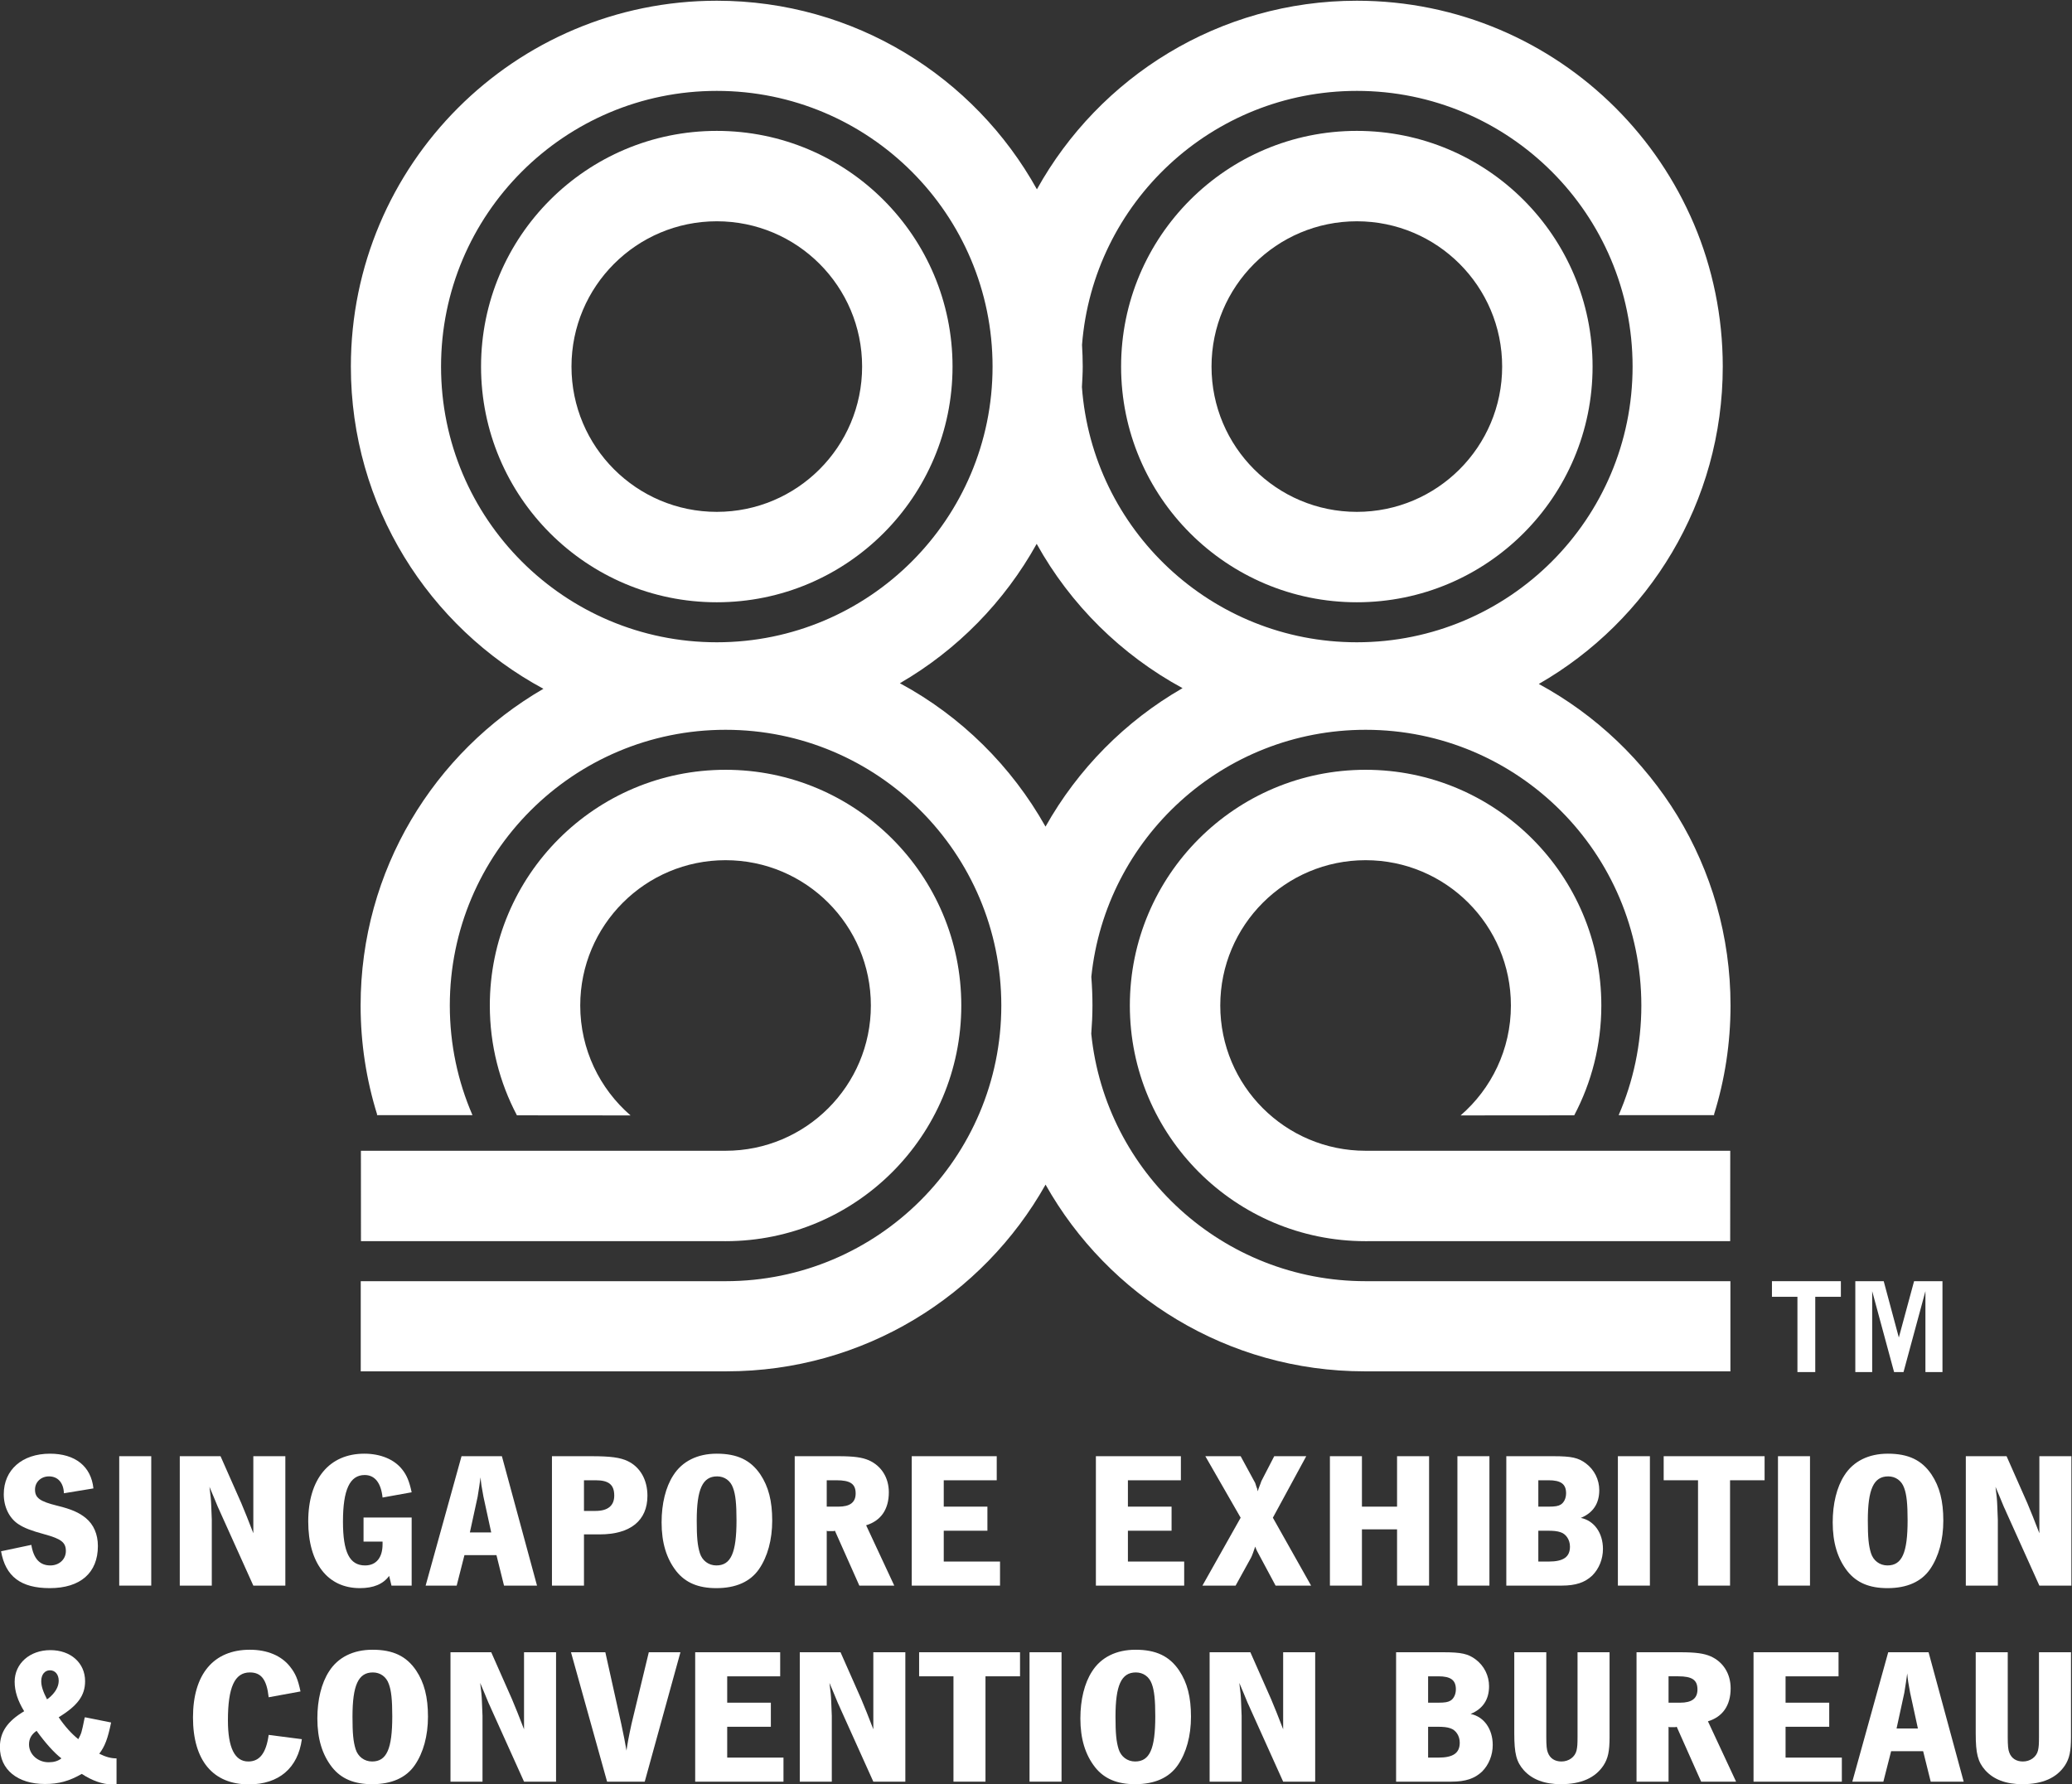 <?xml version="1.0" encoding="UTF-8" standalone="no"?>
<svg
   xmlns:dc="http://purl.org/dc/elements/1.1/"
   xmlns:cc="http://creativecommons.org/ns#"
   xmlns:rdf="http://www.w3.org/1999/02/22-rdf-syntax-ns#"
   xmlns:svg="http://www.w3.org/2000/svg"
   xmlns="http://www.w3.org/2000/svg"
   xmlns:sodipodi="http://sodipodi.sourceforge.net/DTD/sodipodi-0.dtd"
   xmlns:inkscape="http://www.inkscape.org/namespaces/inkscape"
   version="1.1"
   id="svg2801"
   xml:space="preserve"
   width="604.057"
   height="520.243"
   viewBox="0 0 604.057 520.243"
   sodipodi:docname="SECB_Logo_BW (2).ai.svg"
   inkscape:version="1.0.2 (e86c8708, 2021-01-15)"><rect x="0" y="0" width="604.057" height="520.243" fill="#333333" stroke="none"/><defs
     id="defs2805"><clipPath
       clipPathUnits="userSpaceOnUse"
       id="clipPath2817"><path
         d="M 0,870.236 H 623.627 V 0 H 0 Z"
         id="path2815" /></clipPath></defs><sodipodi:namedview
     pagecolor="#ffffff"
     bordercolor="#666666"
     borderopacity="1"
     objecttolerance="10"
     gridtolerance="10"
     guidetolerance="10"
     inkscape:pageopacity="0"
     inkscape:pageshadow="2"
     inkscape:window-width="1440"
     inkscape:window-height="731"
     id="namedview2803"
     showgrid="false"
     fit-margin-top="0"
     fit-margin-left="0"
     fit-margin-right="0"
     fit-margin-bottom="0"
     inkscape:zoom="0.53519963"
     inkscape:cx="2.7264897"
     inkscape:cy="103.43706"
     inkscape:window-x="0"
     inkscape:window-y="23"
     inkscape:window-maximized="0"
     inkscape:current-layer="g2809" /><g
     id="g2809"
     inkscape:groupmode="layer"
     inkscape:label="SECB_Logo_BW (2)"
     transform="matrix(1.333,0,0,-1.333,-109.4,846.151)"><g
       id="g2811"
       transform="translate(-4.123,4.649)"
       style="fill:#ffffff;fill-opacity:1"><g
         id="g2813"
         clip-path="url(#clipPath2817)"
         style="fill:#ffffff;fill-opacity:1"><g
           id="g2819"
           transform="translate(100.175,303.465)"
           style="fill:#ffffff;fill-opacity:1"><path
             d="m 0,0 c -0.085,2.292 -1.316,3.693 -3.268,3.693 -1.74,0 -3.056,-1.232 -3.056,-2.885 0,-1.827 1.062,-2.591 4.839,-3.524 3.14,-0.763 4.838,-1.528 6.281,-2.716 1.697,-1.401 2.632,-3.522 2.632,-6.112 0,-5.856 -3.82,-9.21 -10.526,-9.21 -6.324,0 -9.676,2.547 -10.653,8.065 l 6.621,1.4 c 0.509,-3.056 1.868,-4.499 4.16,-4.499 1.952,0 3.394,1.358 3.394,3.142 0,1.909 -1.018,2.673 -4.753,3.692 -2.801,0.765 -4.372,1.357 -5.645,2.206 -1.995,1.316 -3.183,3.777 -3.183,6.536 0,5.348 4.032,8.87 10.101,8.87 5.517,0 8.998,-2.758 9.508,-7.596 z"
             style="fill:#ffffff;fill-opacity:1;fill-rule:nonzero;stroke:none"
             id="path2821" /></g><path
           d="m 119.272,283.264 h -7.002 v 28.308 h 7.002 z"
           style="fill:#ffffff;fill-opacity:1;fill-rule:nonzero;stroke:none"
           id="path2823" /><g
           id="g2825"
           transform="translate(148.6,283.263)"
           style="fill:#ffffff;fill-opacity:1"><path
             d="m 0,0 h -7.003 l -7.172,15.915 c -0.212,0.468 -0.383,0.893 -0.595,1.316 -0.212,0.467 -0.467,1.146 -0.807,1.953 l -1.018,2.42 c 0.254,-1.954 0.34,-2.844 0.383,-4.033 0.042,-1.357 0.085,-2.42 0.126,-3.183 V 0 h -7.002 v 28.309 h 8.913 l 4.541,-10.271 c 0.678,-1.57 1.612,-3.947 2.631,-6.578 V 28.309 H 0 Z"
             style="fill:#ffffff;fill-opacity:1;fill-rule:nonzero;stroke:none"
             id="path2827" /></g><g
           id="g2829"
           transform="translate(169.86,302.531)"
           style="fill:#ffffff;fill-opacity:1"><path
             d="m 0,0 c -0.339,3.226 -1.697,4.924 -3.904,4.924 -3.268,0 -4.754,-3.227 -4.754,-10.186 0,-6.707 1.444,-9.592 4.838,-9.592 2.42,0 3.82,1.698 3.82,4.625 v 0.595 h -4.159 v 5.263 H 6.366 V -19.269 H 1.952 l -0.509,2.123 c -1.315,-1.783 -3.395,-2.673 -6.408,-2.673 -7.045,0 -11.289,5.474 -11.289,14.598 0,9.253 4.583,14.814 12.265,14.814 3.522,0 6.536,-1.232 8.275,-3.439 1.019,-1.272 1.571,-2.631 2.08,-5.008 z"
             style="fill:#ffffff;fill-opacity:1;fill-rule:nonzero;stroke:none"
             id="path2831" /></g><g
           id="g2833"
           transform="translate(186.071,283.263)"
           style="fill:#ffffff;fill-opacity:1"><path
             d="M 0,0 H -6.791 L 1.061,28.309 H 9.889 L 17.571,0 H 10.355 L 8.701,6.664 H 1.697 Z M 7.554,11.63 5.857,19.438 C 5.433,21.646 5.348,22.282 5.221,23.683 5.05,22.409 4.838,20.967 4.584,19.438 L 2.886,11.63 Z"
             style="fill:#ffffff;fill-opacity:1;fill-rule:nonzero;stroke:none"
             id="path2835" /></g><g
           id="g2837"
           transform="translate(215.567,311.571)"
           style="fill:#ffffff;fill-opacity:1"><path
             d="m 0,0 c 4.201,0 6.281,-0.297 7.894,-1.061 2.759,-1.316 4.33,-4.116 4.33,-7.597 0,-5.432 -3.736,-8.445 -10.441,-8.445 H -1.655 V -28.308 H -8.658 V 0 Z m 0.891,-11.969 c 2.674,0 4.074,1.147 4.074,3.353 0,2.378 -1.188,3.354 -4.074,3.354 h -2.546 v -6.707 z"
             style="fill:#ffffff;fill-opacity:1;fill-rule:nonzero;stroke:none"
             id="path2839" /></g><g
           id="g2841"
           transform="translate(252.491,307.582)"
           style="fill:#ffffff;fill-opacity:1"><path
             d="m 0,0 c 1.783,-2.674 2.588,-5.813 2.588,-10.101 0,-4.202 -1.019,-7.894 -2.885,-10.61 -1.911,-2.759 -5.051,-4.16 -9.337,-4.16 -3.948,0 -6.749,1.189 -8.744,3.693 -2.164,2.759 -3.225,6.24 -3.225,10.695 0,4.074 0.892,7.724 2.547,10.271 1.952,3.097 5.305,4.753 9.506,4.753 C -5.05,4.541 -2.122,3.14 0,0 m -13.92,-10.101 c 0,-3.65 0.169,-5.433 0.678,-7.087 0.509,-1.657 1.909,-2.717 3.608,-2.717 3.183,0 4.413,2.717 4.413,9.889 0,3.564 -0.212,5.644 -0.764,7.087 -0.551,1.57 -1.866,2.505 -3.48,2.505 -3.182,0 -4.455,-2.801 -4.455,-9.677"
             style="fill:#ffffff;fill-opacity:1;fill-rule:nonzero;stroke:none"
             id="path2843" /></g><g
           id="g2845"
           transform="translate(269.552,311.571)"
           style="fill:#ffffff;fill-opacity:1"><path
             d="m 0,0 c 3.437,0 5.177,-0.255 6.663,-0.891 2.758,-1.231 4.371,-3.82 4.371,-7.003 0,-3.735 -1.74,-6.239 -4.965,-7.215 l 6.153,-13.199 H 4.583 l -5.347,12.011 -0.254,-0.085 h -0.68 -0.679 l -0.17,0.085 V -28.308 H -9.55 V 0 Z m 0,-11.034 c 2.545,0 3.777,0.933 3.777,2.885 0,2.08 -1.146,2.887 -4.202,2.887 h -2.122 v -5.772 z"
             style="fill:#ffffff;fill-opacity:1;fill-rule:nonzero;stroke:none"
             id="path2847" /></g><g
           id="g2849"
           transform="translate(304.183,311.571)"
           style="fill:#ffffff;fill-opacity:1"><path
             d="m 0,0 v -5.262 h -11.586 v -5.772 h 9.548 v -5.263 h -9.548 v -6.749 H 0.721 v -5.262 h -19.31 V 0 Z"
             style="fill:#ffffff;fill-opacity:1;fill-rule:nonzero;stroke:none"
             id="path2851" /></g><g
           id="g2853"
           transform="translate(344.459,311.571)"
           style="fill:#ffffff;fill-opacity:1"><path
             d="m 0,0 v -5.262 h -11.586 v -5.772 h 9.549 v -5.263 h -9.549 v -6.749 H 0.721 v -5.262 H -18.59 V 0 Z"
             style="fill:#ffffff;fill-opacity:1;fill-rule:nonzero;stroke:none"
             id="path2855" /></g><g
           id="g2857"
           transform="translate(364.575,298.117)"
           style="fill:#ffffff;fill-opacity:1"><path
             d="M 0,0 8.361,-14.854 H 0.595 l -3.523,6.579 c -0.468,0.849 -0.637,1.146 -0.934,1.951 -0.211,-0.678 -0.722,-2.078 -0.891,-2.376 l -3.396,-6.154 h -7.256 L -7.045,0 -14.769,13.454 h 7.724 L -3.862,7.597 C -3.819,7.47 -3.776,7.385 -3.565,6.664 l 0.128,-0.298 c 0,-0.085 0.084,-0.297 0.127,-0.594 0.084,0.297 0.17,0.468 0.17,0.552 l 0.467,1.23 c 0.126,0.383 0.212,0.595 0.254,0.638 l 2.716,5.262 H 7.3 Z"
             style="fill:#ffffff;fill-opacity:1;fill-rule:nonzero;stroke:none"
             id="path2859" /></g><g
           id="g2861"
           transform="translate(384.055,283.263)"
           style="fill:#ffffff;fill-opacity:1"><path
             d="M 0,0 H -7.003 V 28.309 H 0 V 17.274 h 7.681 v 11.035 h 7.004 V 0 H 7.681 V 12.309 H 0 Z"
             style="fill:#ffffff;fill-opacity:1;fill-rule:nonzero;stroke:none"
             id="path2863" /></g><path
           d="m 411.939,283.264 h -7.002 v 28.308 h 7.002 z"
           style="fill:#ffffff;fill-opacity:1;fill-rule:nonzero;stroke:none"
           id="path2865" /><g
           id="g2867"
           transform="translate(425.943,311.571)"
           style="fill:#ffffff;fill-opacity:1"><path
             d="m 0,0 c 3.99,0 5.434,-0.34 7.088,-1.571 1.868,-1.4 2.93,-3.565 2.93,-5.857 0,-2.928 -1.36,-4.965 -4.033,-6.068 2.928,-0.594 4.839,-3.31 4.839,-6.791 0,-2.207 -0.849,-4.328 -2.335,-5.814 -1.612,-1.529 -3.608,-2.207 -6.706,-2.207 H -10.313 V 0 Z m -1.06,-11.034 c 1.443,0 2.121,0.126 2.673,0.466 0.721,0.467 1.147,1.4 1.147,2.462 0,1.994 -1.104,2.844 -3.82,2.844 h -2.25 v -5.772 z m 0,-12.012 c 3.268,0 4.668,1.019 4.668,3.268 0,1.486 -0.848,2.759 -2.037,3.141 -0.721,0.255 -1.528,0.34 -2.885,0.34 H -3.31 v -6.749 z"
             style="fill:#ffffff;fill-opacity:1;fill-rule:nonzero;stroke:none"
             id="path2869" /></g><path
           d="m 447.035,283.264 h -7.002 v 28.308 h 7.002 z"
           style="fill:#ffffff;fill-opacity:1;fill-rule:nonzero;stroke:none"
           id="path2871" /><g
           id="g2873"
           transform="translate(472.119,311.571)"
           style="fill:#ffffff;fill-opacity:1"><path
             d="m 0,0 v -5.262 h -7.554 v -23.046 h -7.005 V -5.262 H -22.07 V 0 Z"
             style="fill:#ffffff;fill-opacity:1;fill-rule:nonzero;stroke:none"
             id="path2875" /></g><path
           d="m 482.049,283.264 h -7.002 v 28.308 h 7.002 z"
           style="fill:#ffffff;fill-opacity:1;fill-rule:nonzero;stroke:none"
           id="path2877" /><g
           id="g2879"
           transform="translate(508.617,307.582)"
           style="fill:#ffffff;fill-opacity:1"><path
             d="m 0,0 c 1.782,-2.674 2.589,-5.813 2.589,-10.101 0,-4.202 -1.019,-7.894 -2.886,-10.61 -1.91,-2.759 -5.051,-4.16 -9.336,-4.16 -3.949,0 -6.75,1.189 -8.744,3.693 -2.164,2.759 -3.226,6.24 -3.226,10.695 0,4.074 0.892,7.724 2.547,10.271 1.952,3.097 5.306,4.753 9.507,4.753 C -5.051,4.541 -2.121,3.14 0,0 m -13.922,-10.101 c 0,-3.65 0.172,-5.433 0.68,-7.087 0.51,-1.657 1.91,-2.717 3.609,-2.717 3.182,0 4.412,2.717 4.412,9.889 0,3.564 -0.212,5.644 -0.763,7.087 -0.553,1.57 -1.869,2.505 -3.481,2.505 -3.183,0 -4.457,-2.801 -4.457,-9.677"
             style="fill:#ffffff;fill-opacity:1;fill-rule:nonzero;stroke:none"
             id="path2881" /></g><g
           id="g2883"
           transform="translate(539.216,283.263)"
           style="fill:#ffffff;fill-opacity:1"><path
             d="m 0,0 h -7.004 l -7.172,15.915 c -0.211,0.468 -0.382,0.893 -0.594,1.316 -0.211,0.467 -0.466,1.146 -0.807,1.953 l -1.018,2.42 c 0.254,-1.954 0.34,-2.844 0.382,-4.033 0.043,-1.357 0.085,-2.42 0.127,-3.183 V 0 h -7.003 v 28.309 h 8.913 l 4.542,-10.271 c 0.678,-1.57 1.613,-3.947 2.63,-6.578 V 28.309 H 0 Z"
             style="fill:#ffffff;fill-opacity:1;fill-rule:nonzero;stroke:none"
             id="path2885" /></g><g
           id="g2887"
           transform="translate(110.492,253.321)"
           style="fill:#ffffff;fill-opacity:1"><path
             d="M 0,0 C -0.721,-3.522 -1.358,-5.22 -2.589,-6.833 -1.147,-7.554 0,-7.852 1.188,-7.852 v -5.602 c -0.467,-0.043 -0.891,-0.085 -1.061,-0.085 -1.952,0 -4.287,0.807 -6.536,2.292 -2.759,-1.569 -5.008,-2.207 -8.064,-2.207 -5.983,0 -9.846,3.141 -9.846,8.064 0,3.268 1.613,5.645 5.305,7.851 -1.4,2.292 -2.08,4.372 -2.08,6.452 0,3.989 3.311,6.917 7.809,6.917 4.457,0 7.597,-2.801 7.597,-6.79 0,-3.14 -1.612,-5.348 -5.771,-7.894 1.315,-1.953 2.758,-3.566 4.286,-4.795 0.68,1.272 0.722,1.4 1.359,4.541 l 0.085,0.254 z m -17.953,-4.796 c 0,-2.165 1.91,-3.904 4.287,-3.904 1.145,0 2.037,0.255 2.801,0.848 -1.613,1.231 -3.565,3.438 -5.433,6.028 -1.103,-0.765 -1.655,-1.698 -1.655,-2.972 m 4.287,10.102 c 1.443,1.187 2.207,2.504 2.207,3.819 0,1.357 -0.764,2.292 -1.91,2.292 -1.146,0 -1.91,-0.935 -1.91,-2.377 0,-1.103 0.382,-2.25 1.273,-3.989 0.128,0.127 0.128,0.127 0.34,0.255"
             style="fill:#ffffff;fill-opacity:1;fill-rule:nonzero;stroke:none"
             id="path2889" /></g><g
           id="g2891"
           transform="translate(144.954,258.839)"
           style="fill:#ffffff;fill-opacity:1"><path
             d="m 0,0 c -0.424,3.862 -1.613,5.433 -4.117,5.433 -3.311,0 -4.796,-3.227 -4.796,-10.484 0,-5.983 1.485,-8.997 4.457,-8.997 2.504,0 3.904,1.867 4.456,5.815 l 7.257,-0.935 c -0.848,-6.323 -5.05,-9.889 -11.586,-9.889 -7.852,0 -12.224,5.221 -12.224,14.643 0,9.464 4.5,14.812 12.436,14.812 3.82,0 6.918,-1.316 8.785,-3.693 C 5.857,5.22 6.409,3.905 6.96,1.273 Z"
             style="fill:#ffffff;fill-opacity:1;fill-rule:nonzero;stroke:none"
             id="path2893" /></g><g
           id="g2895"
           transform="translate(177.205,264.696)"
           style="fill:#ffffff;fill-opacity:1"><path
             d="m 0,0 c 1.783,-2.675 2.589,-5.815 2.589,-10.102 0,-4.202 -1.018,-7.893 -2.886,-10.61 -1.91,-2.759 -5.051,-4.159 -9.337,-4.159 -3.947,0 -6.748,1.188 -8.743,3.692 -2.165,2.759 -3.226,6.239 -3.226,10.696 0,4.074 0.892,7.723 2.546,10.27 1.953,3.098 5.306,4.754 9.508,4.754 C -5.051,4.541 -2.122,3.14 0,0 m -13.921,-10.102 c 0,-3.649 0.17,-5.432 0.679,-7.087 0.509,-1.657 1.911,-2.716 3.608,-2.716 3.182,0 4.413,2.716 4.413,9.888 0,3.565 -0.212,5.645 -0.764,7.087 -0.551,1.572 -1.867,2.505 -3.48,2.505 -3.182,0 -4.456,-2.801 -4.456,-9.677"
             style="fill:#ffffff;fill-opacity:1;fill-rule:nonzero;stroke:none"
             id="path2897" /></g><g
           id="g2899"
           transform="translate(207.804,240.377)"
           style="fill:#ffffff;fill-opacity:1"><path
             d="m 0,0 h -7.002 l -7.173,15.915 c -0.212,0.467 -0.382,0.892 -0.595,1.315 -0.212,0.468 -0.467,1.147 -0.805,1.953 l -1.019,2.42 c 0.255,-1.954 0.339,-2.844 0.381,-4.032 0.043,-1.358 0.086,-2.419 0.129,-3.184 V 0 h -7.004 v 28.308 h 8.913 l 4.541,-10.27 c 0.68,-1.571 1.613,-3.948 2.632,-6.579 V 28.308 H 0 Z"
             style="fill:#ffffff;fill-opacity:1;fill-rule:nonzero;stroke:none"
             id="path2901" /></g><g
           id="g2903"
           transform="translate(222.064,253.024)"
           style="fill:#ffffff;fill-opacity:1"><path
             d="M 0,0 C 0.509,-2.335 0.892,-4.329 1.146,-5.857 1.316,-4.584 1.571,-3.098 2.249,0 l 3.777,15.661 h 6.919 L 5.136,-12.648 h -8.234 l -7.894,28.309 h 7.512 z"
             style="fill:#ffffff;fill-opacity:1;fill-rule:nonzero;stroke:none"
             id="path2905" /></g><g
           id="g2907"
           transform="translate(238.234,268.685)"
           style="fill:#ffffff;fill-opacity:1"><path
             d="m 0,0 v -28.308 h 19.31 v 5.263 H 7.002 v 6.749 h 9.549 v 5.262 H 7.002 v 5.772 H 18.589 V 0 Z"
             style="fill:#ffffff;fill-opacity:1;fill-rule:nonzero;stroke:none"
             id="path2909" /></g><g
           id="g2911"
           transform="translate(284.196,240.377)"
           style="fill:#ffffff;fill-opacity:1"><path
             d="m 0,0 h -7.002 l -7.173,15.915 c -0.212,0.467 -0.382,0.892 -0.594,1.315 -0.212,0.468 -0.466,1.147 -0.806,1.953 l -1.019,2.42 c 0.255,-1.954 0.34,-2.844 0.382,-4.032 0.042,-1.358 0.085,-2.419 0.128,-3.184 V 0 h -7.003 v 28.308 h 8.912 l 4.541,-10.27 c 0.68,-1.571 1.613,-3.948 2.632,-6.579 V 28.308 H 0 Z"
             style="fill:#ffffff;fill-opacity:1;fill-rule:nonzero;stroke:none"
             id="path2913" /></g><g
           id="g2915"
           transform="translate(287.209,268.685)"
           style="fill:#ffffff;fill-opacity:1"><path
             d="m 0,0 v -5.262 h 7.512 v -23.046 h 7.002 v 23.046 h 7.555 V 0 Z"
             style="fill:#ffffff;fill-opacity:1;fill-rule:nonzero;stroke:none"
             id="path2917" /></g><path
           d="m 311.357,240.377 h 7.001 v 28.309 h -7.001 z"
           style="fill:#ffffff;fill-opacity:1;fill-rule:nonzero;stroke:none"
           id="path2919" /><g
           id="g2921"
           transform="translate(344.08,264.696)"
           style="fill:#ffffff;fill-opacity:1"><path
             d="m 0,0 c 1.782,-2.675 2.588,-5.815 2.588,-10.102 0,-4.202 -1.018,-7.893 -2.885,-10.61 -1.91,-2.759 -5.052,-4.159 -9.338,-4.159 -3.947,0 -6.748,1.188 -8.742,3.692 -2.166,2.759 -3.226,6.239 -3.226,10.696 0,4.074 0.892,7.723 2.546,10.27 1.953,3.098 5.305,4.754 9.507,4.754 C -5.051,4.541 -2.123,3.14 0,0 m -13.922,-10.102 c 0,-3.649 0.17,-5.432 0.68,-7.087 0.509,-1.657 1.91,-2.716 3.607,-2.716 3.184,0 4.414,2.716 4.414,9.888 0,3.565 -0.212,5.645 -0.763,7.087 -0.553,1.572 -1.869,2.505 -3.481,2.505 -3.182,0 -4.457,-2.801 -4.457,-9.677"
             style="fill:#ffffff;fill-opacity:1;fill-rule:nonzero;stroke:none"
             id="path2923" /></g><g
           id="g2925"
           transform="translate(373.83,240.377)"
           style="fill:#ffffff;fill-opacity:1"><path
             d="m 0,0 h -7.004 l -7.171,15.915 c -0.212,0.467 -0.383,0.892 -0.595,1.315 -0.211,0.468 -0.466,1.147 -0.806,1.953 l -1.019,2.42 c 0.254,-1.954 0.34,-2.844 0.382,-4.032 0.043,-1.358 0.086,-2.419 0.127,-3.184 V 0 h -7.002 v 28.308 h 8.913 l 4.541,-10.27 c 0.679,-1.571 1.613,-3.948 2.63,-6.579 V 28.308 H 0 Z"
             style="fill:#ffffff;fill-opacity:1;fill-rule:nonzero;stroke:none"
             id="path2927" /></g><g
           id="g2929"
           transform="translate(401.839,268.685)"
           style="fill:#ffffff;fill-opacity:1"><path
             d="m 0,0 c 3.989,0 5.434,-0.34 7.088,-1.57 1.868,-1.401 2.93,-3.566 2.93,-5.858 0,-2.926 -1.36,-4.965 -4.033,-6.067 2.928,-0.595 4.837,-3.311 4.837,-6.792 0,-2.206 -0.847,-4.327 -2.333,-5.814 -1.612,-1.528 -3.608,-2.207 -6.706,-2.207 H -10.313 V 0 Z m -1.061,-11.033 c 1.444,0 2.122,0.127 2.674,0.466 0.721,0.466 1.147,1.4 1.147,2.462 0,1.994 -1.104,2.843 -3.821,2.843 h -2.25 v -5.771 z m 0,-12.013 c 3.269,0 4.669,1.02 4.669,3.269 0,1.485 -0.848,2.758 -2.037,3.14 -0.721,0.255 -1.528,0.34 -2.885,0.34 h -1.997 v -6.749 z"
             style="fill:#ffffff;fill-opacity:1;fill-rule:nonzero;stroke:none"
             id="path2931" /></g><g
           id="g2933"
           transform="translate(424.375,250.138)"
           style="fill:#ffffff;fill-opacity:1"><path
             d="m 0,0 c 0,-1.824 0.086,-2.8 0.34,-3.395 0.468,-1.273 1.528,-1.952 2.972,-1.952 1.612,0 2.97,0.976 3.309,2.419 0.172,0.764 0.213,1.402 0.213,2.928 v 18.547 h 7.004 V 0 c 0,-3.14 -0.34,-4.668 -1.317,-6.195 -1.826,-2.759 -4.923,-4.118 -9.336,-4.118 -3.566,0 -6.282,1.019 -8.107,3.056 -1.613,1.825 -2.08,3.609 -2.08,8.064 v 17.74 H 0 Z"
             style="fill:#ffffff;fill-opacity:1;fill-rule:nonzero;stroke:none"
             id="path2935" /></g><g
           id="g2937"
           transform="translate(453.66,268.685)"
           style="fill:#ffffff;fill-opacity:1"><path
             d="m 0,0 c 3.437,0 5.178,-0.255 6.664,-0.891 2.758,-1.231 4.369,-3.82 4.369,-7.003 0,-3.735 -1.74,-6.239 -4.965,-7.214 l 6.155,-13.2 H 4.584 l -5.349,12.011 -0.255,-0.085 h -0.679 -0.678 l -0.17,0.085 V -28.308 H -9.549 V 0 Z m 0,-11.033 c 2.547,0 3.776,0.932 3.776,2.885 0,2.08 -1.145,2.886 -4.2,2.886 h -2.123 v -5.771 z"
             style="fill:#ffffff;fill-opacity:1;fill-rule:nonzero;stroke:none"
             id="path2939" /></g><g
           id="g2941"
           transform="translate(469.701,268.685)"
           style="fill:#ffffff;fill-opacity:1"><path
             d="m 0,0 v -28.308 h 19.312 v 5.263 H 7.004 v 6.749 h 9.549 v 5.262 H 7.004 v 5.772 H 18.59 V 0 Z"
             style="fill:#ffffff;fill-opacity:1;fill-rule:nonzero;stroke:none"
             id="path2943" /></g><g
           id="g2945"
           transform="translate(498.093,240.377)"
           style="fill:#ffffff;fill-opacity:1"><path
             d="M 0,0 H -6.79 L 1.062,28.308 H 9.889 L 17.571,0 H 10.356 L 8.701,6.664 H 1.699 Z M 7.555,11.629 5.857,19.437 C 5.434,21.645 5.348,22.282 5.221,23.682 5.051,22.408 4.839,20.966 4.584,19.437 L 2.887,11.629 Z"
             style="fill:#ffffff;fill-opacity:1;fill-rule:nonzero;stroke:none"
             id="path2947" /></g><g
           id="g2949"
           transform="translate(525.296,250.138)"
           style="fill:#ffffff;fill-opacity:1"><path
             d="m 0,0 c 0,-1.824 0.085,-2.8 0.34,-3.395 0.468,-1.273 1.527,-1.952 2.972,-1.952 1.61,0 2.969,0.976 3.309,2.419 C 6.79,-2.164 6.833,-1.526 6.833,0 v 18.547 h 7.002 V 0 c 0,-3.14 -0.339,-4.668 -1.314,-6.195 -1.826,-2.759 -4.923,-4.118 -9.337,-4.118 -3.566,0 -6.283,1.019 -8.108,3.056 -1.611,1.825 -2.078,3.609 -2.078,8.064 v 17.74 H 0 Z"
             style="fill:#ffffff;fill-opacity:1;fill-rule:nonzero;stroke:none"
             id="path2951" /></g><g
           id="g2953"
           transform="translate(294.518,549.933)"
           style="fill:#ffffff;fill-opacity:1"><path
             d="m 0,0 c 0,28.476 -23.085,51.559 -51.559,51.559 -28.47,0 -51.557,-23.083 -51.557,-51.559 0,-28.474 23.087,-51.559 51.557,-51.559 C -23.085,-51.559 0,-28.474 0,0 m -51.559,-31.781 c -17.55,0 -31.779,14.229 -31.779,31.781 0,17.554 14.229,31.784 31.779,31.784 17.552,0 31.783,-14.23 31.783,-31.784 0,-17.552 -14.231,-31.781 -31.783,-31.781"
             style="fill:#ffffff;fill-opacity:1;fill-rule:nonzero;stroke:none"
             id="path2955" /></g><g
           id="g2957"
           transform="translate(244.873,378.388)"
           style="fill:#ffffff;fill-opacity:1"><path
             d="m 0,0 c -0.155,-0.002 -0.31,0 -0.464,0 h -79.284 l 0.011,-19.776 h 79.073 c 0.22,-0.002 0.444,-0.002 0.664,-0.002 28.476,0 51.559,23.085 51.559,51.559 0,28.477 -23.083,51.559 -51.559,51.559 -28.47,0 -51.555,-23.082 -51.555,-51.559 0,-8.677 2.145,-16.852 5.928,-24.027 l 24.851,-0.021 c -6.738,5.828 -11.003,14.441 -11.003,24.048 0,17.555 14.229,31.783 31.779,31.783 17.554,0 31.784,-14.228 31.784,-31.783 C 31.784,14.229 17.554,0 0,0"
             style="fill:#ffffff;fill-opacity:1;fill-rule:nonzero;stroke:none"
             id="path2959" /></g><g
           id="g2961"
           transform="translate(382.943,498.374)"
           style="fill:#ffffff;fill-opacity:1"><path
             d="m 0,0 c 28.472,0 51.555,23.085 51.555,51.559 0,28.477 -23.083,51.559 -51.555,51.559 -28.475,0 -51.56,-23.082 -51.56,-51.559 C -51.56,23.085 -28.475,0 0,0 m 0,83.342 c 17.55,0 31.779,-14.23 31.779,-31.783 C 31.779,34.007 17.55,19.777 0,19.777 c -17.553,0 -31.784,14.23 -31.784,31.782 0,17.553 14.231,31.783 31.784,31.783"
             style="fill:#ffffff;fill-opacity:1;fill-rule:nonzero;stroke:none"
             id="path2963" /></g><g
           id="g2965"
           transform="translate(324.857,403.987)"
           style="fill:#ffffff;fill-opacity:1"><path
             d="m 0,0 c 0.158,2.043 0.263,4.1 0.263,6.184 0,2.11 -0.089,4.199 -0.249,6.268 3.136,30.359 28.797,54.039 59.984,54.039 33.309,0 60.309,-27.005 60.309,-60.312 0,-8.521 -1.768,-16.63 -4.959,-23.98 l 20.883,-0.009 -0.017,0.195 c 2.338,7.519 3.598,15.511 3.598,23.799 0,30.392 -16.972,56.784 -41.929,70.334 24.036,13.808 40.23,39.722 40.23,69.429 0,44.198 -35.83,80.03 -80.031,80.03 -30.119,0 -56.315,-16.665 -69.969,-41.255 -13.655,24.598 -39.882,41.255 -70.009,41.255 -44.2,0 -80.031,-35.832 -80.031,-80.03 0,-30.477 17.041,-56.97 42.111,-70.486 -23.895,-13.843 -39.98,-39.675 -39.98,-69.277 0,-8.288 1.262,-16.28 3.599,-23.799 l -0.017,-0.195 20.881,0.009 c -3.188,7.35 -4.956,15.459 -4.956,23.98 0,33.307 27,60.312 60.309,60.312 33.305,0 60.308,-27.005 60.308,-60.312 0,-33.302 -27.003,-60.307 -60.308,-60.307 h -79.788 v -19.755 l 0.071,0.035 h 79.455 0.478 c 29.957,0 56.052,16.473 69.77,40.844 13.716,-24.371 39.816,-40.844 69.775,-40.844 h 0.477 79.456 l 0.071,-0.035 v 19.755 H 59.998 C 28.779,-54.128 3.096,-30.4 0,0 m 58.082,206.255 c 33.309,0 60.309,-27.005 60.309,-60.312 0,-33.302 -27,-60.307 -60.309,-60.307 -31.803,0 -57.836,24.627 -60.125,55.843 0.082,1.484 0.176,2.965 0.176,4.468 0,1.598 -0.061,3.18 -0.153,4.754 2.428,31.081 28.4,55.554 60.102,55.554 m -200.287,-60.312 c 0,33.307 27,60.312 60.309,60.312 33.305,0 60.31,-27.005 60.31,-60.312 0,-33.302 -27.005,-60.307 -60.31,-60.307 -33.309,0 -60.309,27.005 -60.309,60.307 M -41.854,76.676 c 12.53,7.258 22.879,17.822 29.918,30.492 7.395,-13.325 18.5,-24.29 31.9,-31.567 -12.521,-7.199 -22.89,-17.693 -29.968,-30.293 -7.436,13.23 -18.477,24.16 -31.85,31.368"
             style="fill:#ffffff;fill-opacity:1;fill-rule:nonzero;stroke:none"
             id="path2967" /></g><g
           id="g2969"
           transform="translate(405.634,386.121)"
           style="fill:#ffffff;fill-opacity:1"><path
             d="m 0,0 24.849,0.021 c 3.786,7.174 5.93,15.35 5.93,24.026 0,28.477 -23.088,51.56 -51.557,51.56 -28.474,0 -51.56,-23.083 -51.56,-51.56 0,-28.474 23.086,-51.559 51.56,-51.559 0.222,0 0.444,0 0.667,0.002 h 79.07 l 0.014,19.777 h -79.751 c -17.552,0 -31.784,14.228 -31.784,31.78 0,17.556 14.232,31.784 31.784,31.784 17.549,0 31.78,-14.228 31.78,-31.784 C 11.002,14.44 6.735,5.827 0,0"
             style="fill:#ffffff;fill-opacity:1;fill-rule:nonzero;stroke:none"
             id="path2971" /></g><g
           id="g2973"
           transform="translate(473.726,349.859)"
           style="fill:#ffffff;fill-opacity:1"><path
             d="M 0,0 H 15.074 V -3.417 H 9.473 V -19.882 H 5.574 V -3.417 H 0 Z"
             style="fill:#ffffff;fill-opacity:1;fill-rule:nonzero;stroke:none"
             id="path2975" /></g><g
           id="g2977"
           transform="translate(491.959,349.859)"
           style="fill:#ffffff;fill-opacity:1"><path
             d="M 0,0 H 6.211 L 9.519,-12.319 12.853,0 h 6.209 V -19.882 H 15.333 V -2.183 L 10.542,-19.882 H 8.479 L 3.689,-2.183 V -19.882 H 0 Z"
             style="fill:#ffffff;fill-opacity:1;fill-rule:nonzero;stroke:none"
             id="path2979" /></g></g></g></g></svg>

